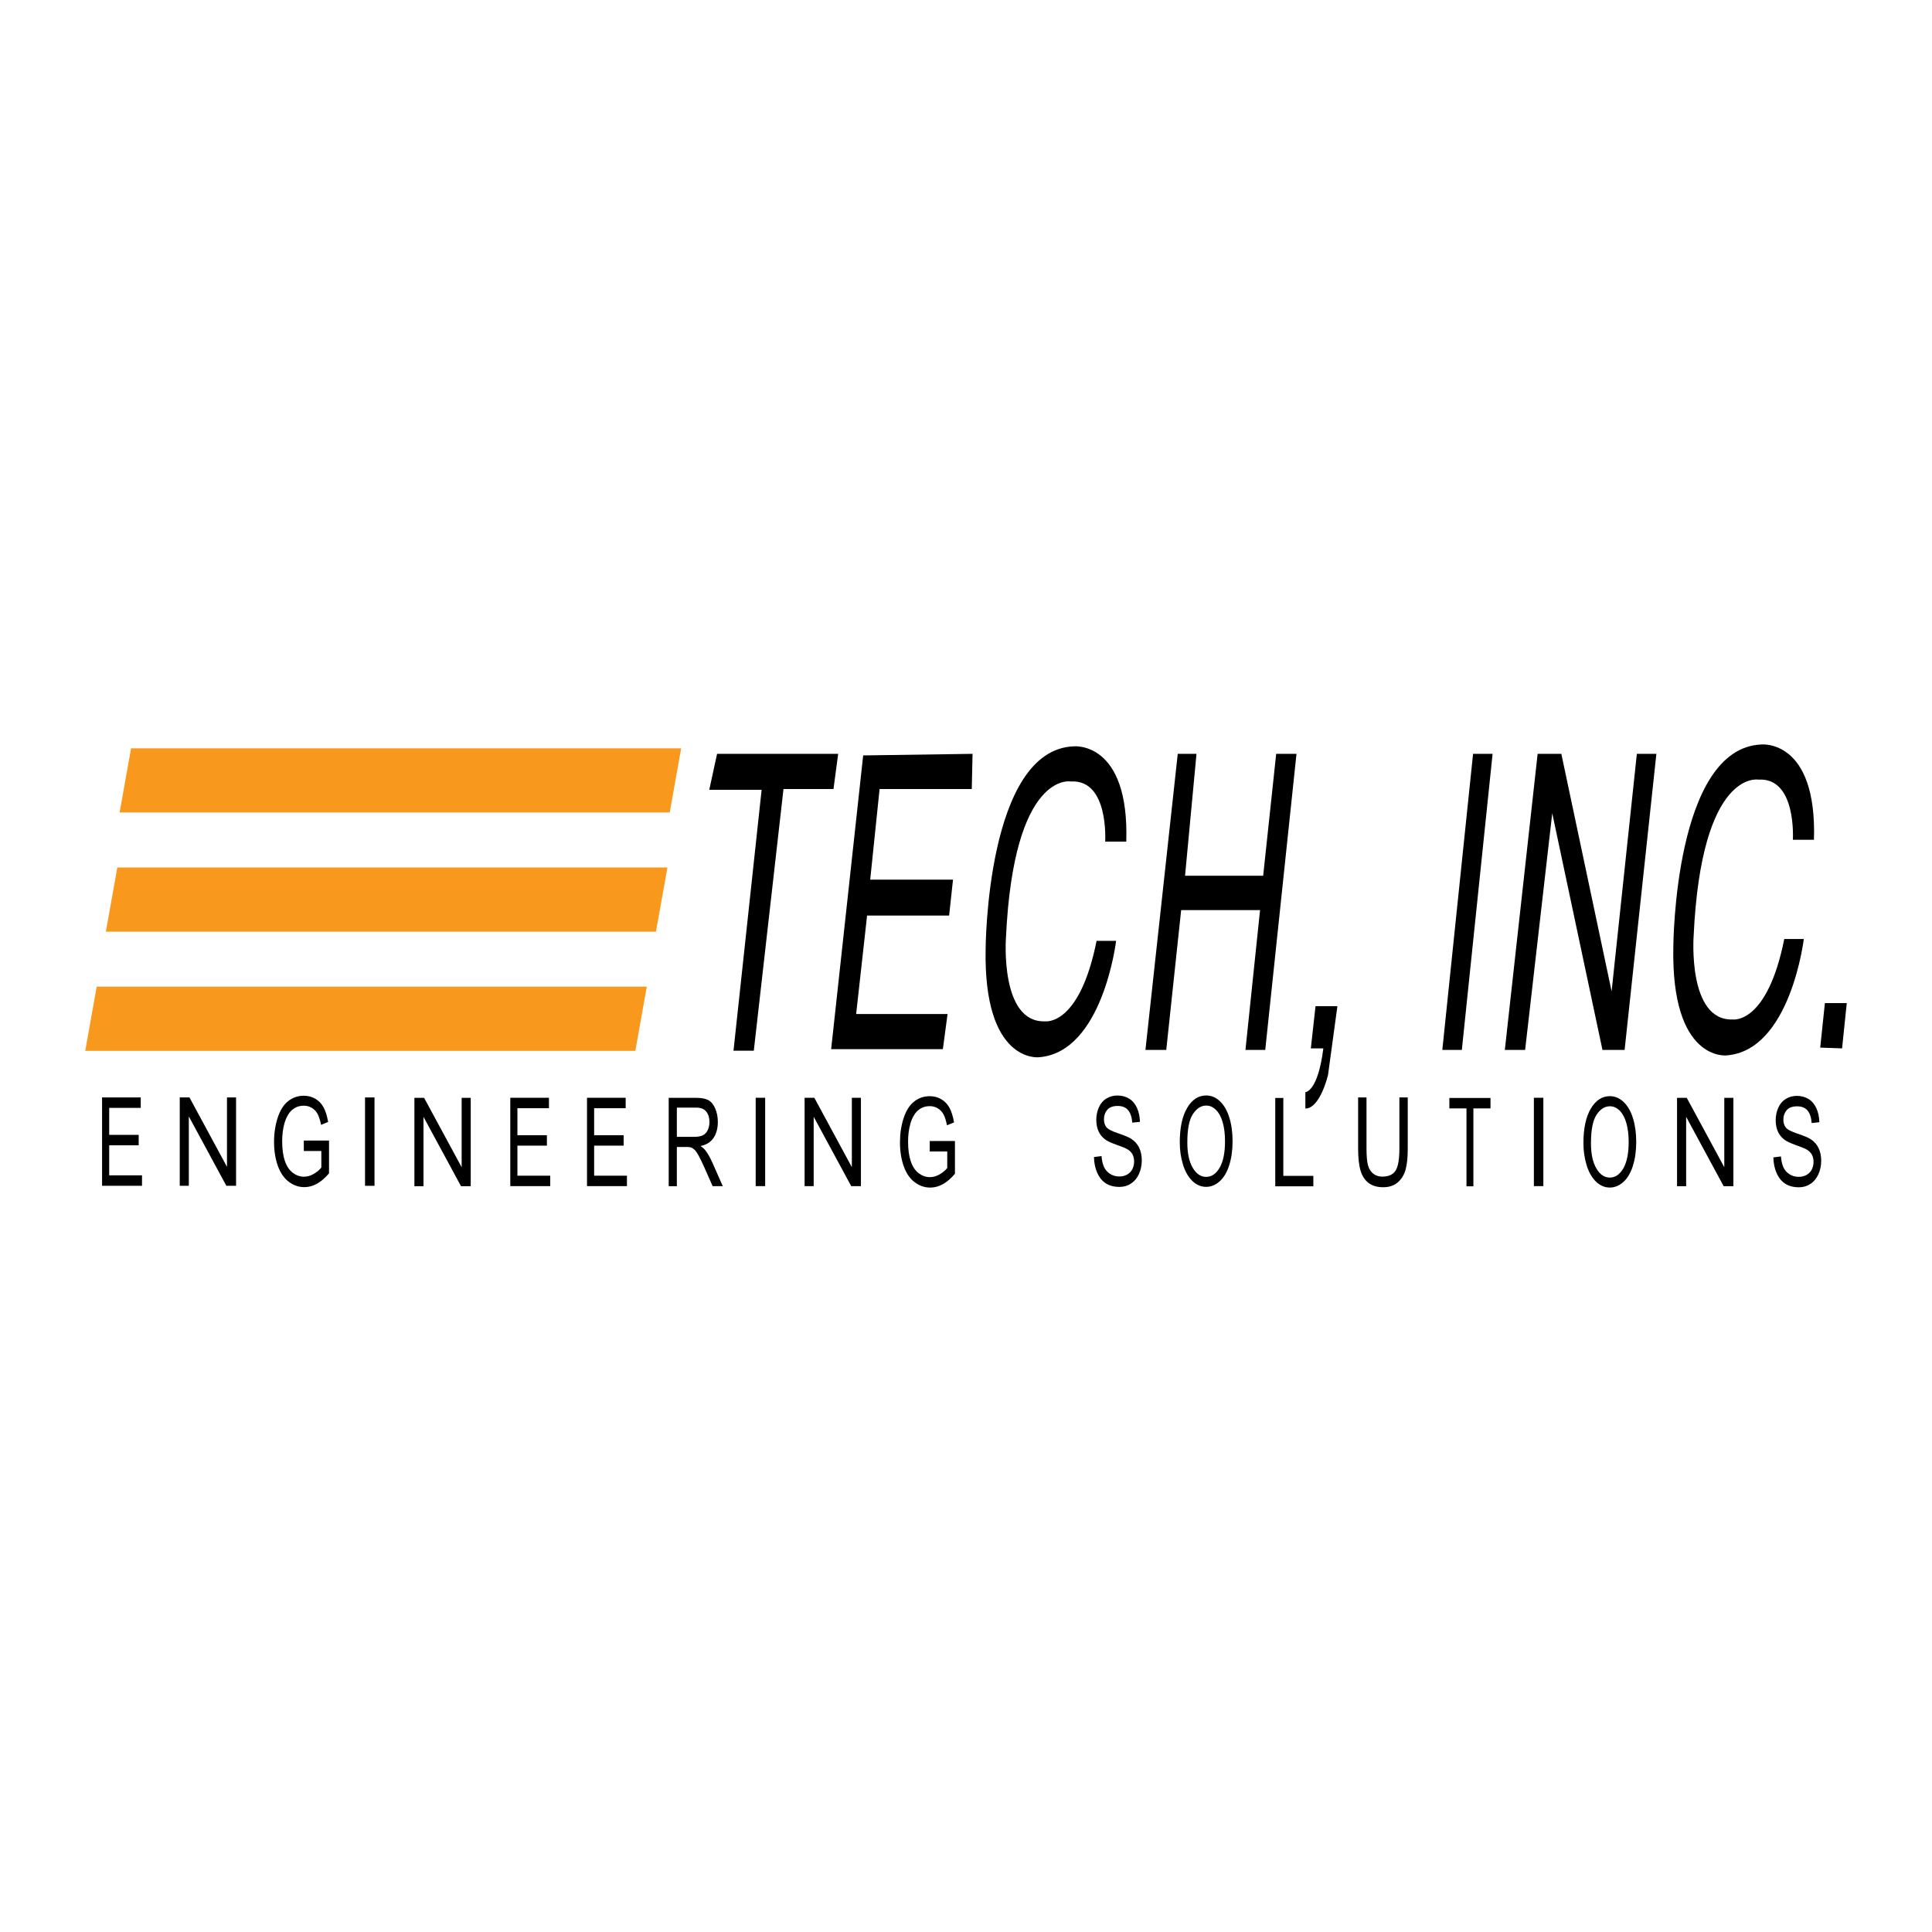 <?xml version="1.0" encoding="utf-8"?>
<!-- Generator: Adobe Illustrator 13.0.0, SVG Export Plug-In . SVG Version: 6.00 Build 14948)  -->
<!DOCTYPE svg PUBLIC "-//W3C//DTD SVG 1.0//EN" "http://www.w3.org/TR/2001/REC-SVG-20010904/DTD/svg10.dtd">
<svg version="1.0" id="Layer_1" xmlns="http://www.w3.org/2000/svg" xmlns:xlink="http://www.w3.org/1999/xlink" x="0px" y="0px"
	 width="192.756px" height="192.756px" viewBox="0 0 192.756 192.756" enable-background="new 0 0 192.756 192.756"
	 xml:space="preserve">
<g>
	<polygon fill-rule="evenodd" clip-rule="evenodd" fill="#FFFFFF" points="0,0 192.756,0 192.756,192.756 0,192.756 0,0 	"/>
	<polygon fill-rule="evenodd" clip-rule="evenodd" fill="#F8991D" points="66.818,81.062 11.934,81.062 13.077,74.659 
		67.961,74.659 66.818,81.062 	"/>
	<polygon fill-rule="evenodd" clip-rule="evenodd" fill="#F8991D" points="65.447,92.954 10.562,92.954 11.705,86.55 66.589,86.55 
		65.447,92.954 	"/>
	<polygon fill-rule="evenodd" clip-rule="evenodd" fill="#F8991D" points="63.388,104.845 8.504,104.845 9.647,98.441 
		64.531,98.441 63.388,104.845 	"/>
	<polygon fill-rule="evenodd" clip-rule="evenodd" points="75.987,78.797 70.764,78.797 71.543,75.211 83.625,75.211 83.157,78.719 
		78.169,78.719 75.207,104.831 73.181,104.831 75.987,78.797 	"/>
	<polygon fill-rule="evenodd" clip-rule="evenodd" points="97.032,75.211 86.119,75.368 82.924,104.675 94.07,104.675 
		94.538,101.168 85.418,101.168 86.509,91.346 94.694,91.346 95.083,87.761 86.821,87.761 87.757,78.719 96.954,78.719 
		97.032,75.211 	"/>
	<polygon fill-rule="evenodd" clip-rule="evenodd" points="119.374,75.211 117.504,75.211 114.281,104.753 116.358,104.753 
		117.844,90.801 125.716,90.801 124.258,104.753 126.233,104.753 129.351,75.211 127.325,75.211 126.027,87.371 118.233,87.371 
		119.374,75.211 	"/>
	<path fill-rule="evenodd" clip-rule="evenodd" d="M132.029,104.597h-1.247l0.468-4.208h2.182l-0.935,6.858
		c0,0-0.779,3.352-2.261,3.352v-1.637C130.236,108.962,131.483,108.962,132.029,104.597L132.029,104.597z"/>
	<polygon fill-rule="evenodd" clip-rule="evenodd" points="148.916,75.211 146.968,75.211 143.9,104.753 145.848,104.753 
		148.916,75.211 	"/>
	<polygon fill-rule="evenodd" clip-rule="evenodd" points="165.257,75.211 163.309,75.211 160.791,98.907 155.775,75.211 
		153.41,75.211 150.137,104.753 152.162,104.753 154.868,81.136 159.879,104.753 162.088,104.753 165.257,75.211 	"/>
	<path fill-rule="evenodd" clip-rule="evenodd" d="M180.979,83.785h-2.105c0,0,0.391-6.235-3.43-6.001c0,0-5.688-1.091-6.469,15.589
		c0,0-0.623,8.495,3.897,8.339c0,0,3.43,0.546,5.145-8.029h1.948c0,0-1.325,11.147-7.717,11.615c0,0-5.533,0.624-5.3-10.834
		c0,0,0.078-19.875,8.808-20.188C175.757,74.276,181.291,73.73,180.979,83.785L180.979,83.785z"/>
	<polygon fill-rule="evenodd" clip-rule="evenodd" points="184.252,100.077 182.07,100.077 181.603,104.52 183.785,104.597 
		184.252,100.077 	"/>
	<path fill-rule="evenodd" clip-rule="evenodd" d="M112.368,83.97h-2.104c0,0,0.39-6.235-3.429-6.002c0,0-5.69-1.091-6.471,15.589
		c0,0-0.622,8.496,3.898,8.34c0,0,3.43,0.546,5.144-8.029h1.948c0,0-1.324,11.146-7.717,11.615c0,0-5.533,0.623-5.3-10.834
		c0,0,0.078-19.876,8.808-20.188C107.146,74.46,112.681,73.914,112.368,83.97L112.368,83.97z"/>
	<polygon fill-rule="evenodd" clip-rule="evenodd" points="10.184,118.306 10.184,109.491 14.042,109.491 14.042,110.533 
		10.895,110.533 10.895,113.225 13.837,113.225 13.837,114.267 10.895,114.267 10.895,117.264 14.168,117.264 14.168,118.306 
		10.184,118.306 	"/>
	<polygon fill-rule="evenodd" clip-rule="evenodd" points="17.933,118.307 17.933,109.492 18.903,109.492 22.646,116.414 
		22.646,109.492 23.553,109.492 23.553,118.307 22.583,118.307 18.839,111.384 18.839,118.307 17.933,118.307 	"/>
	<path fill-rule="evenodd" clip-rule="evenodd" d="M30.311,114.834v-1.041h2.516v3.27c-0.386,0.458-0.784,0.801-1.194,1.031
		c-0.409,0.23-0.83,0.347-1.262,0.347c-0.582,0-1.112-0.187-1.587-0.557c-0.476-0.371-0.835-0.907-1.078-1.609
		c-0.244-0.701-0.364-1.486-0.364-2.353c0-0.857,0.12-1.658,0.362-2.402c0.24-0.743,0.588-1.296,1.041-1.656
		c0.453-0.361,0.976-0.542,1.566-0.542c0.428,0,0.816,0.104,1.164,0.31c0.345,0.206,0.618,0.495,0.815,0.863
		c0.196,0.368,0.346,0.85,0.448,1.442l-0.706,0.288c-0.089-0.449-0.199-0.804-0.332-1.06c-0.132-0.258-0.321-0.464-0.566-0.618
		c-0.246-0.154-0.518-0.231-0.817-0.231c-0.358,0-0.669,0.081-0.931,0.244c-0.261,0.162-0.473,0.377-0.633,0.642
		c-0.16,0.266-0.286,0.557-0.374,0.873c-0.152,0.547-0.227,1.141-0.227,1.779c0,0.787,0.09,1.448,0.273,1.977
		c0.182,0.531,0.447,0.925,0.794,1.183c0.348,0.257,0.718,0.386,1.109,0.386c0.34,0,0.672-0.098,0.995-0.293
		c0.324-0.195,0.57-0.403,0.737-0.624v-1.647H30.311L30.311,114.834z"/>
	<polygon fill-rule="evenodd" clip-rule="evenodd" points="36.419,109.492 37.365,109.492 37.365,118.307 36.419,118.307 
		36.419,109.492 	"/>
	<path fill-rule="evenodd" clip-rule="evenodd" d="M67.529,110.507h1.94c0.455,0,0.787,0.134,0.998,0.402
		c0.21,0.27,0.316,0.612,0.316,1.028c0,0.285-0.055,0.549-0.163,0.792c-0.108,0.241-0.268,0.419-0.478,0.529
		c-0.209,0.109-0.499,0.164-0.869,0.164h-1.744V110.507L67.529,110.507z M67.529,118.344v-3.91h0.941
		c0.209,0,0.359,0.014,0.452,0.042c0.125,0.043,0.249,0.122,0.37,0.234c0.122,0.112,0.259,0.308,0.412,0.588
		s0.349,0.685,0.585,1.213l0.812,1.833h1.013l-1.061-2.397c-0.212-0.467-0.435-0.858-0.672-1.171
		c-0.112-0.144-0.275-0.291-0.49-0.438c0.588-0.116,1.023-0.391,1.306-0.818c0.281-0.429,0.422-0.957,0.422-1.582
		c0-0.484-0.085-0.93-0.255-1.33c-0.169-0.401-0.397-0.682-0.682-0.84c-0.284-0.157-0.699-0.237-1.246-0.237h-2.719v8.814H67.529
		L67.529,118.344z"/>
	<path fill-rule="evenodd" clip-rule="evenodd" d="M109.146,115.438l0.754-0.096c0.036,0.441,0.117,0.805,0.248,1.087
		c0.128,0.282,0.329,0.511,0.6,0.687c0.272,0.174,0.579,0.262,0.919,0.262c0.302,0,0.566-0.066,0.798-0.198
		c0.232-0.133,0.405-0.315,0.518-0.546s0.168-0.482,0.168-0.753c0-0.277-0.056-0.518-0.168-0.723
		c-0.112-0.206-0.293-0.38-0.542-0.521c-0.16-0.091-0.515-0.234-1.063-0.429c-0.547-0.194-0.93-0.378-1.15-0.551
		c-0.287-0.221-0.5-0.495-0.642-0.822c-0.139-0.328-0.208-0.695-0.208-1.101c0-0.444,0.083-0.862,0.255-1.249
		c0.172-0.389,0.423-0.683,0.751-0.885c0.331-0.199,0.696-0.301,1.1-0.301c0.441,0,0.834,0.105,1.173,0.315
		c0.339,0.209,0.6,0.52,0.781,0.926c0.184,0.409,0.281,0.871,0.295,1.387l-0.767,0.08c-0.04-0.549-0.178-0.965-0.413-1.244
		c-0.234-0.282-0.58-0.423-1.038-0.423c-0.479,0-0.825,0.13-1.045,0.389c-0.219,0.258-0.328,0.57-0.328,0.934
		c0,0.316,0.078,0.576,0.232,0.78c0.152,0.205,0.549,0.415,1.19,0.628c0.643,0.215,1.083,0.402,1.324,0.562
		c0.353,0.237,0.609,0.536,0.778,0.897c0.167,0.362,0.251,0.779,0.251,1.252c0,0.468-0.093,0.909-0.273,1.324
		c-0.183,0.414-0.446,0.736-0.787,0.966c-0.341,0.23-0.728,0.346-1.155,0.346c-0.543,0-0.996-0.116-1.363-0.35
		c-0.365-0.231-0.655-0.581-0.862-1.048C109.266,116.556,109.157,116.027,109.146,115.438L109.146,115.438z"/>
	<path fill-rule="evenodd" clip-rule="evenodd" d="M119.015,111.153c0.372-0.566,0.815-0.85,1.33-0.85
		c0.364,0,0.691,0.146,0.983,0.441c0.291,0.294,0.513,0.709,0.664,1.244c0.152,0.535,0.227,1.161,0.227,1.878
		c0,1.134-0.176,2.01-0.53,2.626c-0.354,0.617-0.807,0.926-1.354,0.926c-0.538,0-0.985-0.307-1.341-0.917
		c-0.357-0.611-0.535-1.447-0.535-2.51C118.458,112.668,118.642,111.721,119.015,111.153L119.015,111.153z M118.021,116.17
		c0.21,0.694,0.521,1.24,0.928,1.642c0.408,0.4,0.872,0.601,1.391,0.601c0.479,0,0.924-0.182,1.337-0.544s0.733-0.896,0.958-1.602
		c0.226-0.705,0.339-1.506,0.339-2.398c0-0.882-0.107-1.67-0.322-2.364c-0.214-0.695-0.524-1.237-0.933-1.628
		c-0.409-0.389-0.865-0.582-1.376-0.582c-0.777,0-1.41,0.413-1.9,1.241s-0.736,1.973-0.736,3.436
		C117.705,114.744,117.811,115.478,118.021,116.17L118.021,116.17z"/>
	<polygon fill-rule="evenodd" clip-rule="evenodd" points="127.233,118.358 127.233,109.544 128.038,109.544 128.038,117.317 
		131.032,117.317 131.032,118.358 127.233,118.358 	"/>
	<path fill-rule="evenodd" clip-rule="evenodd" d="M139.618,109.492h0.833v5.089c0,0.886-0.07,1.589-0.214,2.109
		c-0.143,0.521-0.401,0.943-0.776,1.271c-0.373,0.326-0.862,0.489-1.47,0.489c-0.589,0-1.073-0.143-1.447-0.427
		c-0.376-0.285-0.644-0.695-0.803-1.234c-0.16-0.539-0.241-1.274-0.241-2.208v-5.089h0.836v5.078c0,0.765,0.049,1.329,0.151,1.691
		c0.101,0.361,0.275,0.642,0.522,0.836c0.248,0.197,0.551,0.295,0.908,0.295c0.612,0,1.048-0.194,1.309-0.582
		c0.261-0.389,0.392-1.135,0.392-2.24V109.492L139.618,109.492z"/>
	<polygon fill-rule="evenodd" clip-rule="evenodd" points="146.312,118.358 146.312,110.586 144.604,110.586 144.604,109.544 
		148.707,109.544 148.707,110.586 147,110.586 147,118.358 146.312,118.358 	"/>
	<polygon fill-rule="evenodd" clip-rule="evenodd" points="41.345,118.349 41.345,109.534 42.314,109.534 46.059,116.456 
		46.059,109.534 46.965,109.534 46.965,118.349 45.996,118.349 42.251,111.426 42.251,118.349 41.345,118.349 	"/>
	<polygon fill-rule="evenodd" clip-rule="evenodd" points="50.912,118.34 50.912,109.525 54.769,109.525 54.769,110.567 
		51.622,110.567 51.622,113.26 54.564,113.26 54.564,114.301 51.622,114.301 51.622,117.299 54.896,117.299 54.896,118.34 
		50.912,118.34 	"/>
	<polygon fill-rule="evenodd" clip-rule="evenodd" points="58.566,118.34 58.566,109.525 62.424,109.525 62.424,110.567 
		59.277,110.567 59.277,113.26 62.22,113.26 62.22,114.301 59.277,114.301 59.277,117.299 62.55,117.299 62.55,118.34 
		58.566,118.34 	"/>
	<polygon fill-rule="evenodd" clip-rule="evenodd" points="75.395,109.525 76.34,109.525 76.34,118.339 75.395,118.339 
		75.395,109.525 	"/>
	<polygon fill-rule="evenodd" clip-rule="evenodd" points="80.275,118.34 80.275,109.525 81.245,109.525 84.989,116.447 
		84.989,109.525 85.895,109.525 85.895,118.34 84.926,118.34 81.181,111.418 81.181,118.34 80.275,118.34 	"/>
	<path fill-rule="evenodd" clip-rule="evenodd" d="M92.76,114.879v-1.042h2.515v3.27c-0.385,0.458-0.784,0.802-1.193,1.032
		c-0.411,0.23-0.831,0.346-1.263,0.346c-0.583,0-1.112-0.186-1.588-0.557c-0.475-0.37-0.835-0.906-1.078-1.608
		c-0.243-0.701-0.363-1.486-0.363-2.353c0-0.858,0.121-1.658,0.362-2.403c0.241-0.742,0.59-1.296,1.042-1.656
		c0.452-0.36,0.976-0.541,1.566-0.541c0.428,0,0.815,0.103,1.162,0.309s0.619,0.495,0.816,0.864
		c0.196,0.368,0.346,0.849,0.448,1.441l-0.705,0.288c-0.09-0.448-0.2-0.803-0.332-1.059c-0.133-0.258-0.321-0.464-0.567-0.618
		c-0.246-0.155-0.518-0.232-0.818-0.232c-0.358,0-0.668,0.081-0.931,0.245c-0.261,0.161-0.472,0.376-0.633,0.642
		c-0.16,0.266-0.286,0.557-0.374,0.873c-0.153,0.546-0.227,1.14-0.227,1.779c0,0.786,0.091,1.447,0.273,1.976
		c0.183,0.532,0.447,0.926,0.795,1.184c0.347,0.258,0.718,0.385,1.107,0.385c0.34,0,0.673-0.097,0.996-0.292
		c0.324-0.195,0.57-0.404,0.737-0.624v-1.647H92.76L92.76,114.879z"/>
	<polygon fill-rule="evenodd" clip-rule="evenodd" points="153.036,109.525 153.981,109.525 153.981,118.34 153.036,118.34 
		153.036,109.525 	"/>
	<path fill-rule="evenodd" clip-rule="evenodd" d="M159.287,111.224c0.372-0.567,0.816-0.851,1.331-0.851
		c0.364,0,0.691,0.146,0.982,0.441c0.292,0.295,0.514,0.71,0.665,1.244c0.15,0.535,0.228,1.161,0.228,1.878
		c0,1.134-0.177,2.01-0.53,2.627c-0.354,0.616-0.807,0.925-1.355,0.925c-0.537,0-0.984-0.305-1.34-0.917
		c-0.358-0.611-0.537-1.446-0.537-2.509C158.73,112.736,158.916,111.79,159.287,111.224L159.287,111.224z M158.294,116.239
		c0.211,0.694,0.519,1.24,0.927,1.642c0.408,0.4,0.873,0.601,1.392,0.601c0.479,0,0.924-0.181,1.337-0.544
		c0.413-0.362,0.732-0.896,0.958-1.602c0.225-0.705,0.338-1.505,0.338-2.398c0-0.881-0.106-1.67-0.321-2.364
		c-0.215-0.695-0.525-1.236-0.933-1.627c-0.41-0.39-0.866-0.583-1.377-0.583c-0.775,0-1.409,0.414-1.899,1.241
		c-0.49,0.828-0.737,1.973-0.737,3.436C157.978,114.813,158.083,115.547,158.294,116.239L158.294,116.239z"/>
	<polygon fill-rule="evenodd" clip-rule="evenodd" points="167.319,118.348 167.319,109.533 168.289,109.533 172.033,116.455 
		172.033,109.533 172.94,109.533 172.94,118.348 171.971,118.348 168.227,111.426 168.227,118.348 167.319,118.348 	"/>
	<path fill-rule="evenodd" clip-rule="evenodd" d="M176.93,115.475l0.755-0.097c0.036,0.442,0.117,0.804,0.248,1.087
		c0.129,0.283,0.328,0.512,0.601,0.688c0.271,0.173,0.577,0.261,0.918,0.261c0.303,0,0.566-0.065,0.798-0.198
		s0.404-0.314,0.518-0.545c0.112-0.231,0.169-0.482,0.169-0.754c0-0.277-0.057-0.518-0.169-0.723
		c-0.113-0.206-0.293-0.379-0.542-0.52c-0.16-0.092-0.515-0.235-1.062-0.43s-0.932-0.377-1.151-0.551
		c-0.287-0.22-0.5-0.495-0.642-0.822c-0.139-0.327-0.209-0.694-0.209-1.1c0-0.445,0.084-0.863,0.256-1.25
		c0.172-0.389,0.422-0.684,0.751-0.884c0.33-0.2,0.697-0.301,1.099-0.301c0.442,0,0.835,0.104,1.174,0.315
		c0.339,0.209,0.6,0.52,0.781,0.926c0.185,0.409,0.282,0.871,0.294,1.387l-0.766,0.08c-0.04-0.55-0.178-0.965-0.412-1.245
		c-0.235-0.281-0.581-0.421-1.04-0.421c-0.477,0-0.825,0.129-1.044,0.387c-0.218,0.259-0.329,0.57-0.329,0.935
		c0,0.316,0.08,0.576,0.234,0.78c0.151,0.205,0.548,0.414,1.188,0.628c0.644,0.215,1.084,0.402,1.325,0.562
		c0.353,0.237,0.61,0.537,0.778,0.897c0.167,0.362,0.251,0.78,0.251,1.253c0,0.467-0.092,0.909-0.273,1.324
		c-0.184,0.413-0.445,0.736-0.787,0.965c-0.342,0.23-0.729,0.346-1.155,0.346c-0.543,0-0.996-0.116-1.363-0.349
		c-0.366-0.232-0.655-0.582-0.863-1.048C177.05,116.591,176.942,116.063,176.93,115.475L176.93,115.475z"/>
</g>
</svg>
